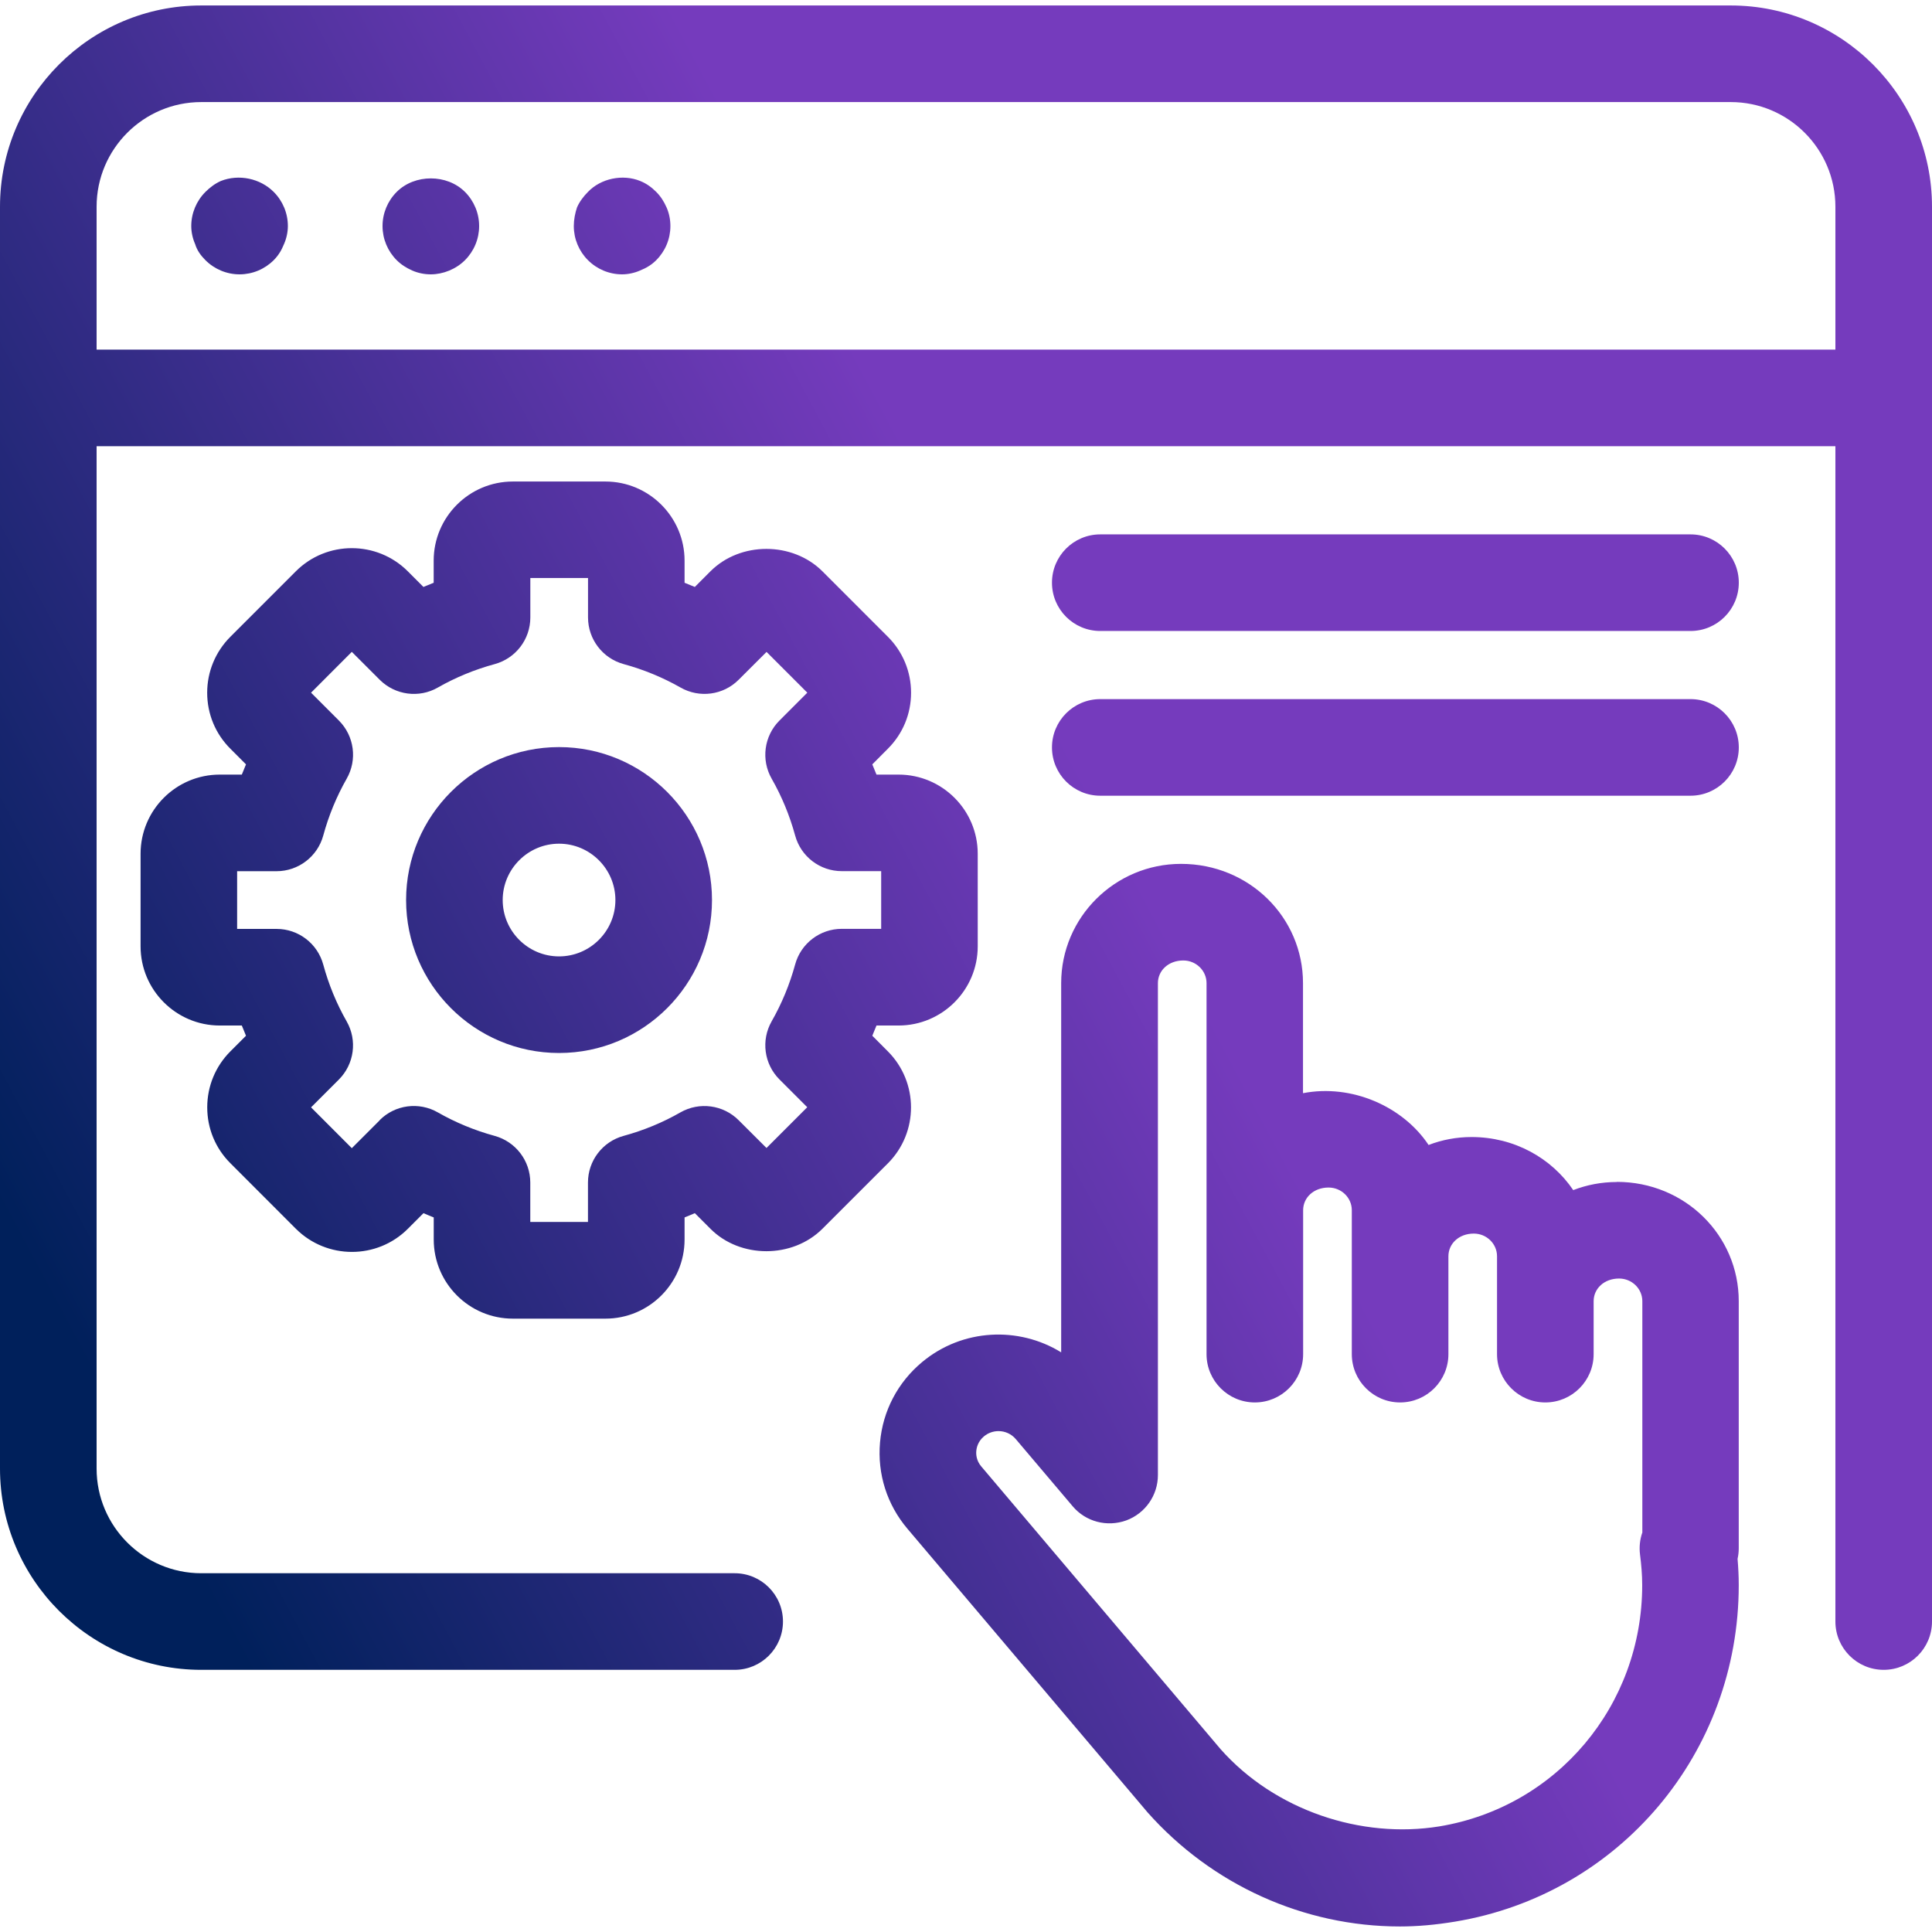 <svg width="72" height="72" viewBox="0 0 72 72" fill="none" xmlns="http://www.w3.org/2000/svg">
<path fill-rule="evenodd" clip-rule="evenodd" d="M64.5 0.204H7.5C3.365 0.204 0 3.569 0 7.704V54.73C0 58.865 3.365 62.23 7.5 62.23H27.379C28.373 62.23 29.179 61.423 29.179 60.429C29.179 59.436 28.373 58.63 27.379 58.63H7.5C5.35 58.63 3.6 56.88 3.6 54.73V16.63H68.4V60.429C68.4 61.423 69.206 62.23 70.2 62.23C71.194 62.23 72 61.423 72 60.429V7.704C72 3.569 68.635 0.204 64.5 0.204ZM3.6 13.03V7.704C3.6 5.553 5.35 3.804 7.5 3.804H64.5C66.65 3.804 68.4 5.553 68.4 7.704V13.03H3.6ZM8.232 6.744C8.016 6.84 7.824 6.984 7.656 7.152C7.32 7.488 7.128 7.944 7.128 8.424C7.128 8.64 7.176 8.88 7.272 9.096C7.344 9.336 7.488 9.528 7.656 9.696C7.992 10.032 8.448 10.224 8.928 10.224C9.408 10.224 9.864 10.032 10.2 9.696C10.368 9.528 10.488 9.336 10.584 9.096C10.68 8.88 10.728 8.64 10.728 8.424C10.728 7.944 10.536 7.488 10.2 7.152C9.696 6.648 8.904 6.48 8.232 6.744ZM14.256 8.424C14.256 7.944 14.448 7.488 14.784 7.152C15.456 6.48 16.656 6.48 17.328 7.152C17.664 7.488 17.856 7.944 17.856 8.424C17.856 8.904 17.664 9.36 17.328 9.696C16.992 10.032 16.512 10.224 16.056 10.224C15.816 10.224 15.576 10.176 15.36 10.08C15.144 9.984 14.952 9.864 14.784 9.696C14.448 9.36 14.256 8.904 14.256 8.424ZM24.456 7.152C24.288 6.984 24.096 6.84 23.856 6.744C23.208 6.48 22.392 6.648 21.912 7.152C21.744 7.32 21.6 7.512 21.504 7.728C21.432 7.944 21.384 8.184 21.384 8.424C21.384 8.904 21.576 9.36 21.912 9.696C22.248 10.032 22.704 10.224 23.184 10.224C23.4 10.224 23.64 10.176 23.856 10.08C24.096 9.984 24.288 9.864 24.456 9.696C24.792 9.36 24.984 8.904 24.984 8.424C24.984 8.184 24.936 7.944 24.84 7.728C24.744 7.512 24.624 7.32 24.456 7.152ZM22.562 49.142H19.114C17.486 49.142 16.164 47.82 16.164 46.193V45.37C16.034 45.319 15.91 45.266 15.782 45.211L15.199 45.794C14.052 46.942 12.18 46.942 11.028 45.794L8.587 43.351C8.03 42.797 7.723 42.055 7.723 41.268C7.723 40.481 8.03 39.737 8.587 39.18L9.168 38.599L9.167 38.598C9.115 38.471 9.062 38.344 9.012 38.218H8.189C6.564 38.218 5.239 36.895 5.239 35.268V31.817C5.239 30.19 6.562 28.867 8.189 28.867H9.012C9.053 28.762 9.096 28.66 9.138 28.557L9.139 28.556L9.168 28.486L8.585 27.902C8.028 27.348 7.721 26.604 7.721 25.817C7.721 25.03 8.03 24.286 8.587 23.729L11.026 21.29C12.175 20.141 14.047 20.141 15.197 21.29L15.78 21.874C15.907 21.821 16.034 21.768 16.162 21.718V20.894C16.162 19.27 17.484 17.945 19.111 17.945H22.562C24.187 17.945 25.512 19.267 25.512 20.894V21.718C25.639 21.768 25.766 21.821 25.894 21.874L26.477 21.29C27.59 20.177 29.534 20.179 30.648 21.29L33.089 23.731C33.646 24.288 33.953 25.03 33.953 25.817C33.953 26.604 33.646 27.346 33.089 27.902L32.508 28.486L32.509 28.488C32.561 28.614 32.614 28.741 32.664 28.867H33.487C35.114 28.867 36.437 30.19 36.437 31.817V35.268C36.437 36.893 35.114 38.218 33.487 38.218H32.664C32.614 38.347 32.561 38.474 32.508 38.599L33.089 39.182C34.238 40.334 34.238 42.204 33.089 43.354L30.648 45.794C29.532 46.906 27.588 46.908 26.477 45.794L25.894 45.211C25.766 45.266 25.642 45.319 25.512 45.37V46.193C25.512 47.82 24.19 49.142 22.562 49.142ZM13.111 42.789L14.15 41.75L14.148 41.746C14.724 41.167 15.614 41.054 16.315 41.455C16.975 41.832 17.686 42.127 18.434 42.331C19.217 42.545 19.762 43.258 19.762 44.069V45.538H21.912V44.069C21.912 43.255 22.457 42.545 23.239 42.331C23.988 42.127 24.701 41.832 25.358 41.455C26.062 41.054 26.952 41.172 27.526 41.746L28.565 42.782L30.084 41.263L29.047 40.226C28.474 39.653 28.356 38.767 28.757 38.062C29.134 37.402 29.429 36.689 29.633 35.942C29.846 35.16 30.559 34.615 31.37 34.615H32.839V32.465H31.37C30.557 32.465 29.846 31.92 29.633 31.138C29.429 30.391 29.134 29.678 28.757 29.018C28.356 28.315 28.474 27.427 29.047 26.854L30.086 25.814L28.567 24.295L27.528 25.332C26.952 25.91 26.062 26.023 25.361 25.622C24.703 25.248 23.99 24.953 23.242 24.749C22.459 24.535 21.914 23.822 21.914 23.011V21.54H19.764V23.011C19.764 23.825 19.219 24.535 18.437 24.749C17.686 24.953 16.973 25.248 16.318 25.622C15.619 26.026 14.726 25.908 14.15 25.332L13.111 24.293L11.592 25.814L12.631 26.854C13.205 27.43 13.322 28.317 12.919 29.021C12.545 29.678 12.25 30.391 12.046 31.14C11.832 31.922 11.119 32.467 10.308 32.467H8.837V34.618H10.308C11.122 34.618 11.832 35.162 12.046 35.945C12.25 36.696 12.545 37.409 12.919 38.064C13.322 38.77 13.202 39.658 12.629 40.231L11.592 41.268L13.111 42.789ZM60.254 44.05C59.681 44.05 59.134 44.157 58.63 44.352C57.821 43.159 56.436 42.374 54.84 42.374C54.276 42.374 53.738 42.478 53.239 42.67C52.286 41.234 50.371 40.387 48.559 40.74V36.638C48.559 34.188 46.555 32.194 44.014 32.194C41.551 32.194 39.547 34.188 39.547 36.638V50.398C37.966 49.421 35.868 49.51 34.368 50.758C33.458 51.514 32.899 52.579 32.796 53.755C32.693 54.931 33.055 56.074 33.821 56.976L42.77 67.546C45.17 70.246 48.595 71.794 52.171 71.794C52.812 71.794 53.482 71.736 54.223 71.614C60.35 70.601 64.798 65.326 64.798 59.071C64.798 58.74 64.781 58.416 64.754 58.094C64.783 57.967 64.798 57.835 64.798 57.698V48.489C64.798 46.039 62.794 44.045 60.252 44.045L60.254 44.05ZM61.2 57.125C61.114 57.379 61.085 57.653 61.118 57.924C61.166 58.303 61.2 58.682 61.2 59.074C61.2 63.559 58.02 67.339 53.642 68.064C50.724 68.539 47.51 67.464 45.492 65.191L36.569 54.65C36.382 54.432 36.372 54.194 36.384 54.072C36.394 53.95 36.446 53.714 36.672 53.527C36.828 53.398 37.02 53.333 37.212 53.333C37.45 53.333 37.687 53.434 37.853 53.628L39.977 56.136C40.464 56.712 41.256 56.918 41.971 56.662C42.679 56.402 43.152 55.726 43.152 54.972V36.638C43.152 36.173 43.541 35.794 44.098 35.794C44.575 35.794 44.964 36.173 44.964 36.638V50.465C44.964 51.458 45.77 52.265 46.764 52.265C47.758 52.265 48.564 51.458 48.564 50.465V45.101C48.564 44.635 48.953 44.256 49.512 44.256C49.99 44.256 50.378 44.635 50.378 45.101V50.465C50.378 51.458 51.185 52.265 52.178 52.265C53.172 52.265 53.978 51.458 53.978 50.465V46.817C53.978 46.351 54.367 45.972 54.924 45.972C55.402 45.972 55.79 46.351 55.79 46.817V50.465C55.79 51.458 56.597 52.265 57.59 52.265C58.584 52.265 59.39 51.458 59.39 50.465V48.492C59.39 48.026 59.779 47.647 60.338 47.647C60.816 47.647 61.205 48.026 61.205 48.492V57.125H61.2ZM26.534 33.542C26.534 36.686 23.978 39.242 20.834 39.242C17.69 39.242 15.134 36.686 15.134 33.542C15.134 30.398 17.69 27.842 20.834 27.842C23.978 27.842 26.534 30.398 26.534 33.542ZM22.934 33.542C22.934 32.386 21.991 31.442 20.834 31.442C19.678 31.442 18.734 32.386 18.734 33.542C18.734 34.699 19.678 35.642 20.834 35.642C21.991 35.642 22.934 34.699 22.934 33.542ZM63 19.915H41.004C40.01 19.915 39.204 20.721 39.204 21.715C39.204 22.709 40.01 23.515 41.004 23.515H63C63.994 23.515 64.8 22.709 64.8 21.715C64.8 20.721 63.994 19.915 63 19.915ZM41.004 26.054H63C63.994 26.054 64.8 26.861 64.8 27.854C64.8 28.848 63.994 29.654 63 29.654H41.004C40.01 29.654 39.204 28.848 39.204 27.854C39.204 26.861 40.01 26.054 41.004 26.054Z" fill="url(#paint0_linear_0_64)"/>
<defs>
<linearGradient id="paint0_linear_0_64" x1="4.214" y1="52.803" x2="67.626" y2="18.894" gradientUnits="userSpaceOnUse">
<stop stop-color="#00205B"/>
<stop offset="0.6" stop-color="#753BBD"/>
</linearGradient>
</defs>
</svg>
